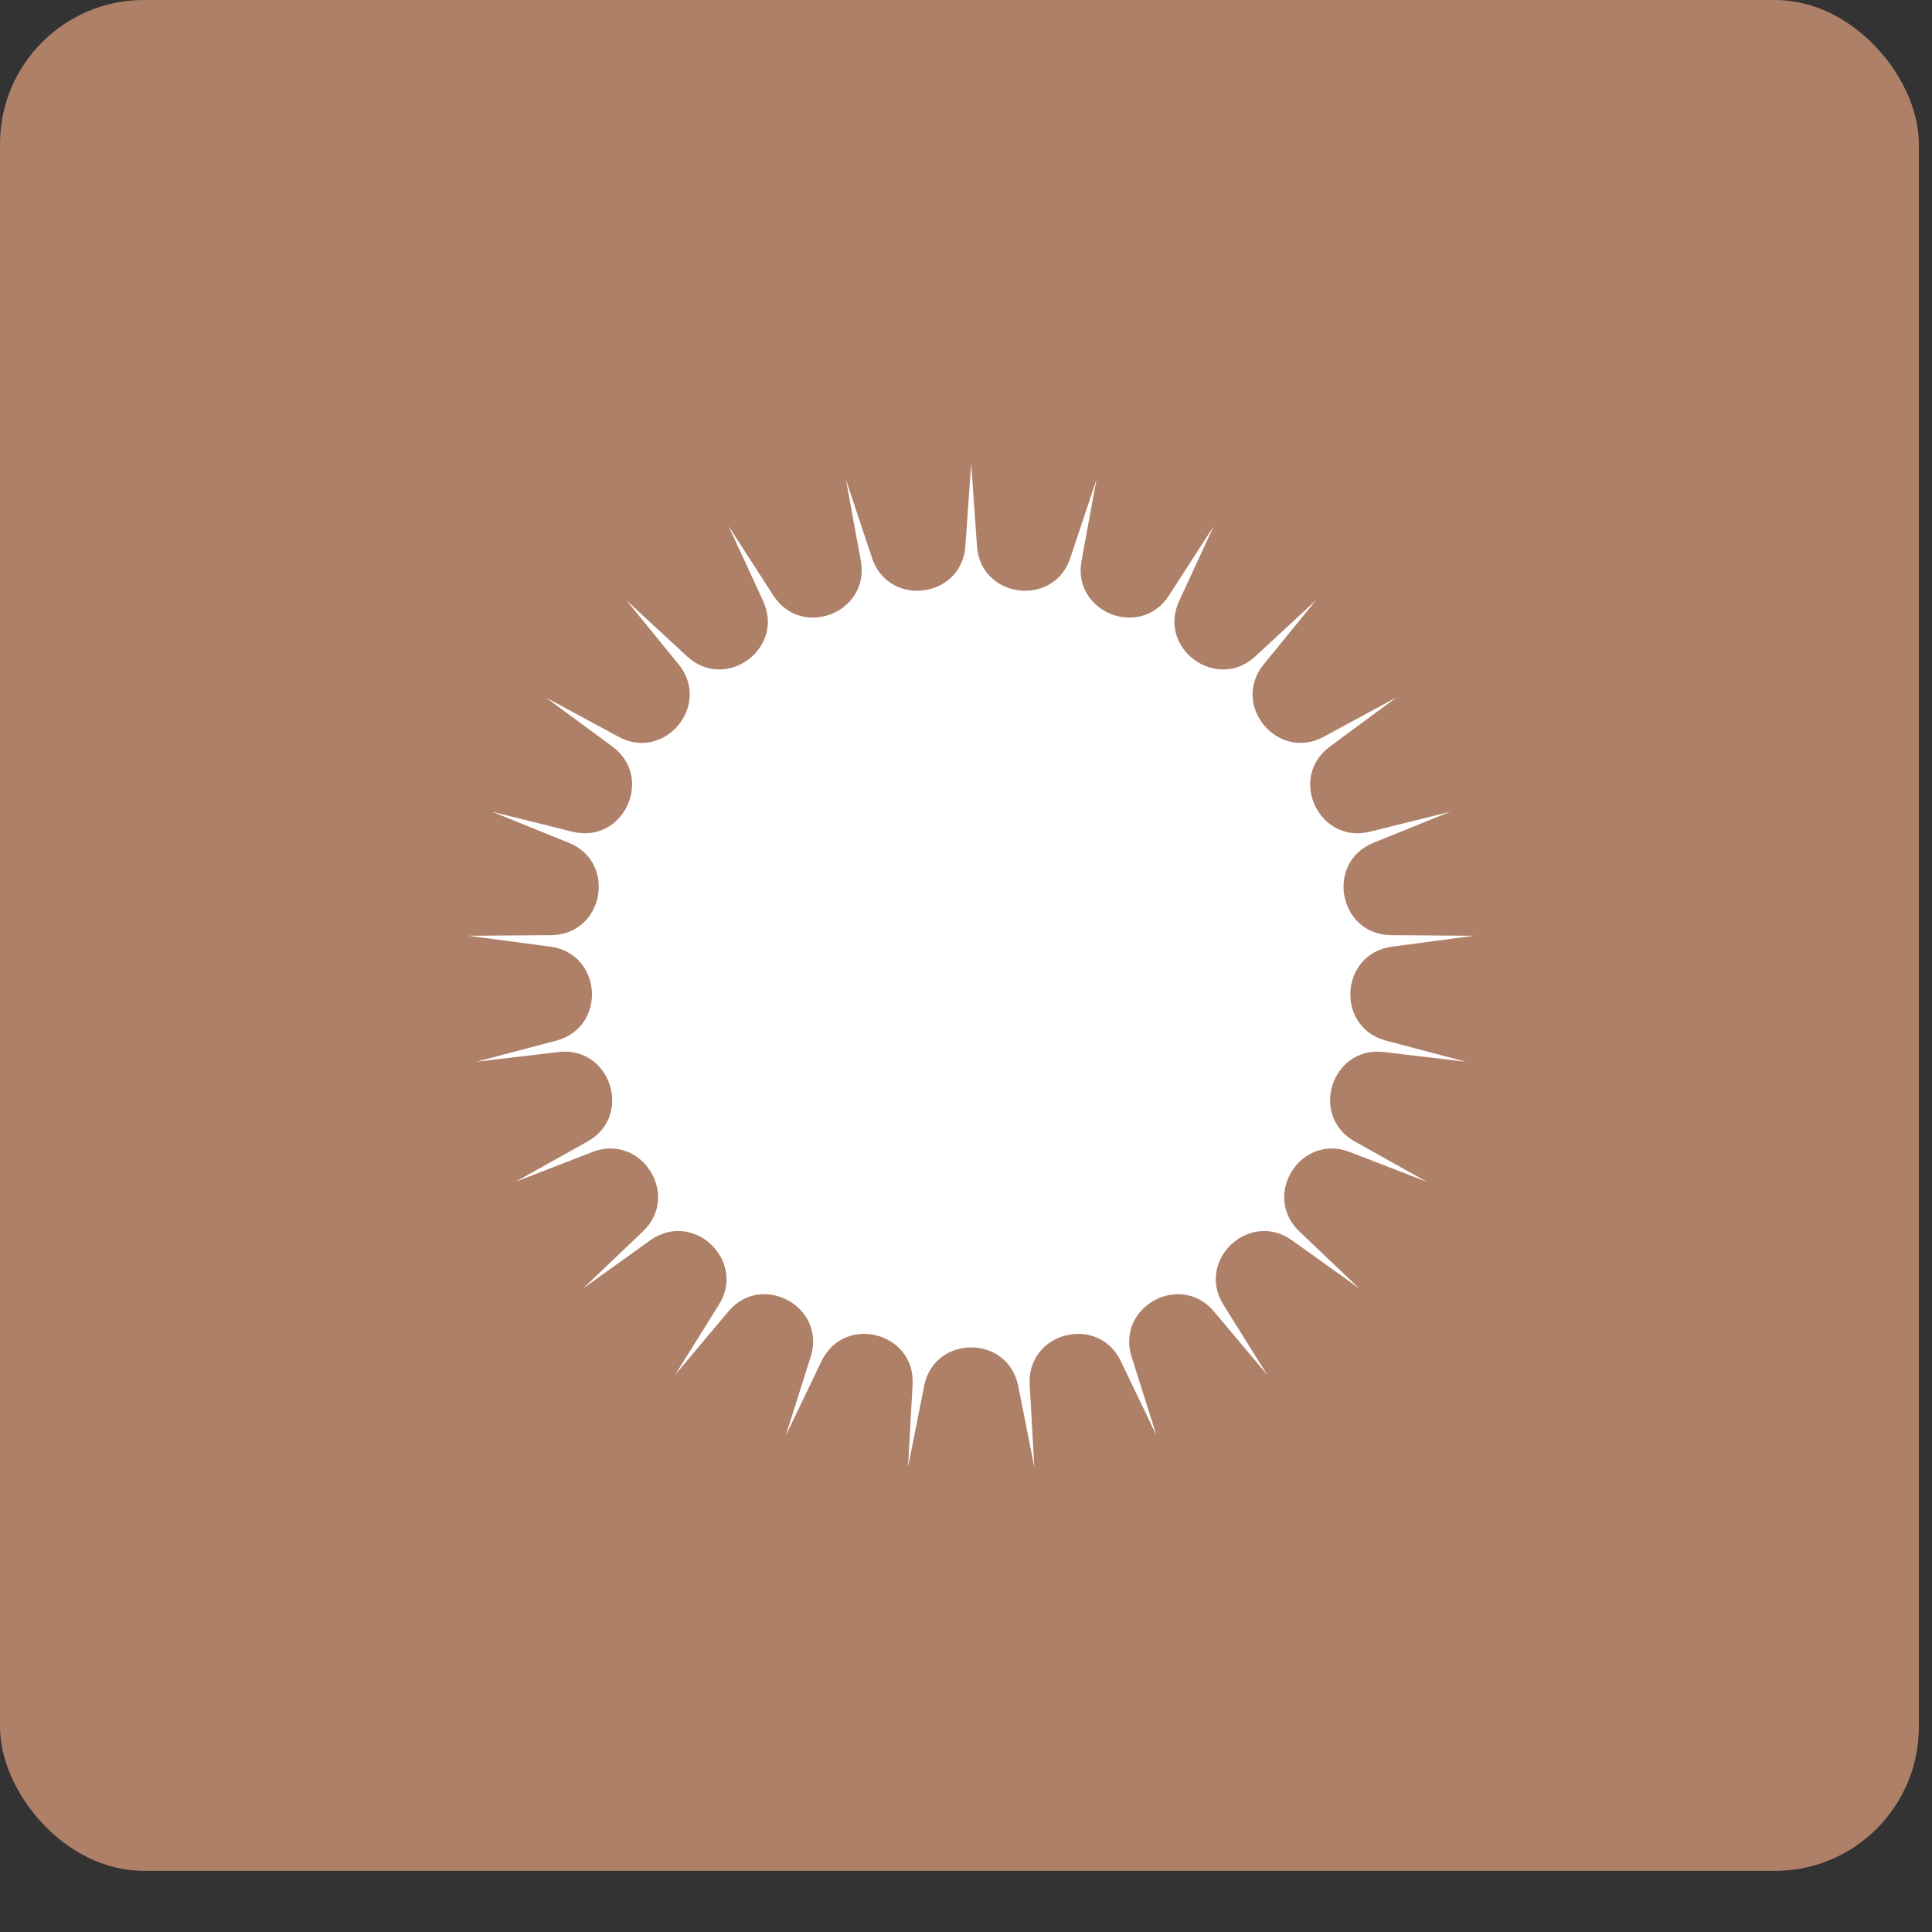 <?xml version="1.0" encoding="UTF-8"?> <svg xmlns="http://www.w3.org/2000/svg" width="25" height="25" viewBox="0 0 25 25" fill="none"><rect x="0" y="0" width="25" height="25" fill="#333333" stroke="none"/><rect width="24.83" height="24.209" rx="1.862" fill="#AF8068"></rect><path d="M12.567 6L12.642 7.067C12.689 7.745 13.635 7.864 13.85 7.22L14.188 6.205L13.995 7.257C13.872 7.925 14.759 8.276 15.127 7.705L15.707 6.806L15.258 7.777C14.973 8.394 15.745 8.955 16.244 8.493L17.029 7.767L16.353 8.596C15.923 9.122 16.531 9.857 17.129 9.534L18.07 9.025L17.209 9.66C16.662 10.064 17.068 10.927 17.728 10.762L18.766 10.504L17.774 10.905C17.144 11.159 17.323 12.096 18.002 12.101L19.072 12.109L18.012 12.25C17.338 12.34 17.278 13.292 17.935 13.466L18.969 13.739L17.907 13.613C17.232 13.533 16.938 14.439 17.531 14.771L18.464 15.293L17.467 14.907C16.833 14.661 16.322 15.466 16.814 15.935L17.589 16.672L16.719 16.05C16.166 15.655 15.471 16.307 15.831 16.884L16.398 17.791L15.71 16.972C15.273 16.451 14.438 16.911 14.643 17.558L14.966 18.578L14.504 17.614C14.21 17.001 13.286 17.238 13.324 17.916L13.384 18.984L13.176 17.935C13.043 17.269 12.09 17.269 11.958 17.935L11.75 18.984L11.809 17.916C11.847 17.238 10.924 17.001 10.63 17.614L10.167 18.578L10.49 17.558C10.696 16.911 9.86 16.451 9.423 16.972L8.736 17.791L9.302 16.884C9.662 16.307 8.967 15.655 8.414 16.05L7.545 16.672L8.319 15.935C8.811 15.466 8.3 14.661 7.666 14.907L6.669 15.293L7.603 14.771C8.196 14.439 7.901 13.533 7.226 13.613L6.164 13.739L7.198 13.466C7.855 13.292 7.795 12.34 7.122 12.25L6.062 12.109L7.131 12.101C7.811 12.096 7.989 11.159 7.359 10.905L6.368 10.504L7.406 10.762C8.065 10.927 8.471 10.064 7.924 9.66L7.063 9.025L8.004 9.534C8.602 9.857 9.21 9.122 8.781 8.596L8.105 7.767L8.89 8.493C9.389 8.955 10.16 8.394 9.875 7.777L9.427 6.806L10.006 7.705C10.375 8.276 11.261 7.925 11.139 7.257L10.946 6.205L11.284 7.22C11.498 7.864 12.444 7.745 12.492 7.067L12.567 6Z" fill="white"></path></svg> 